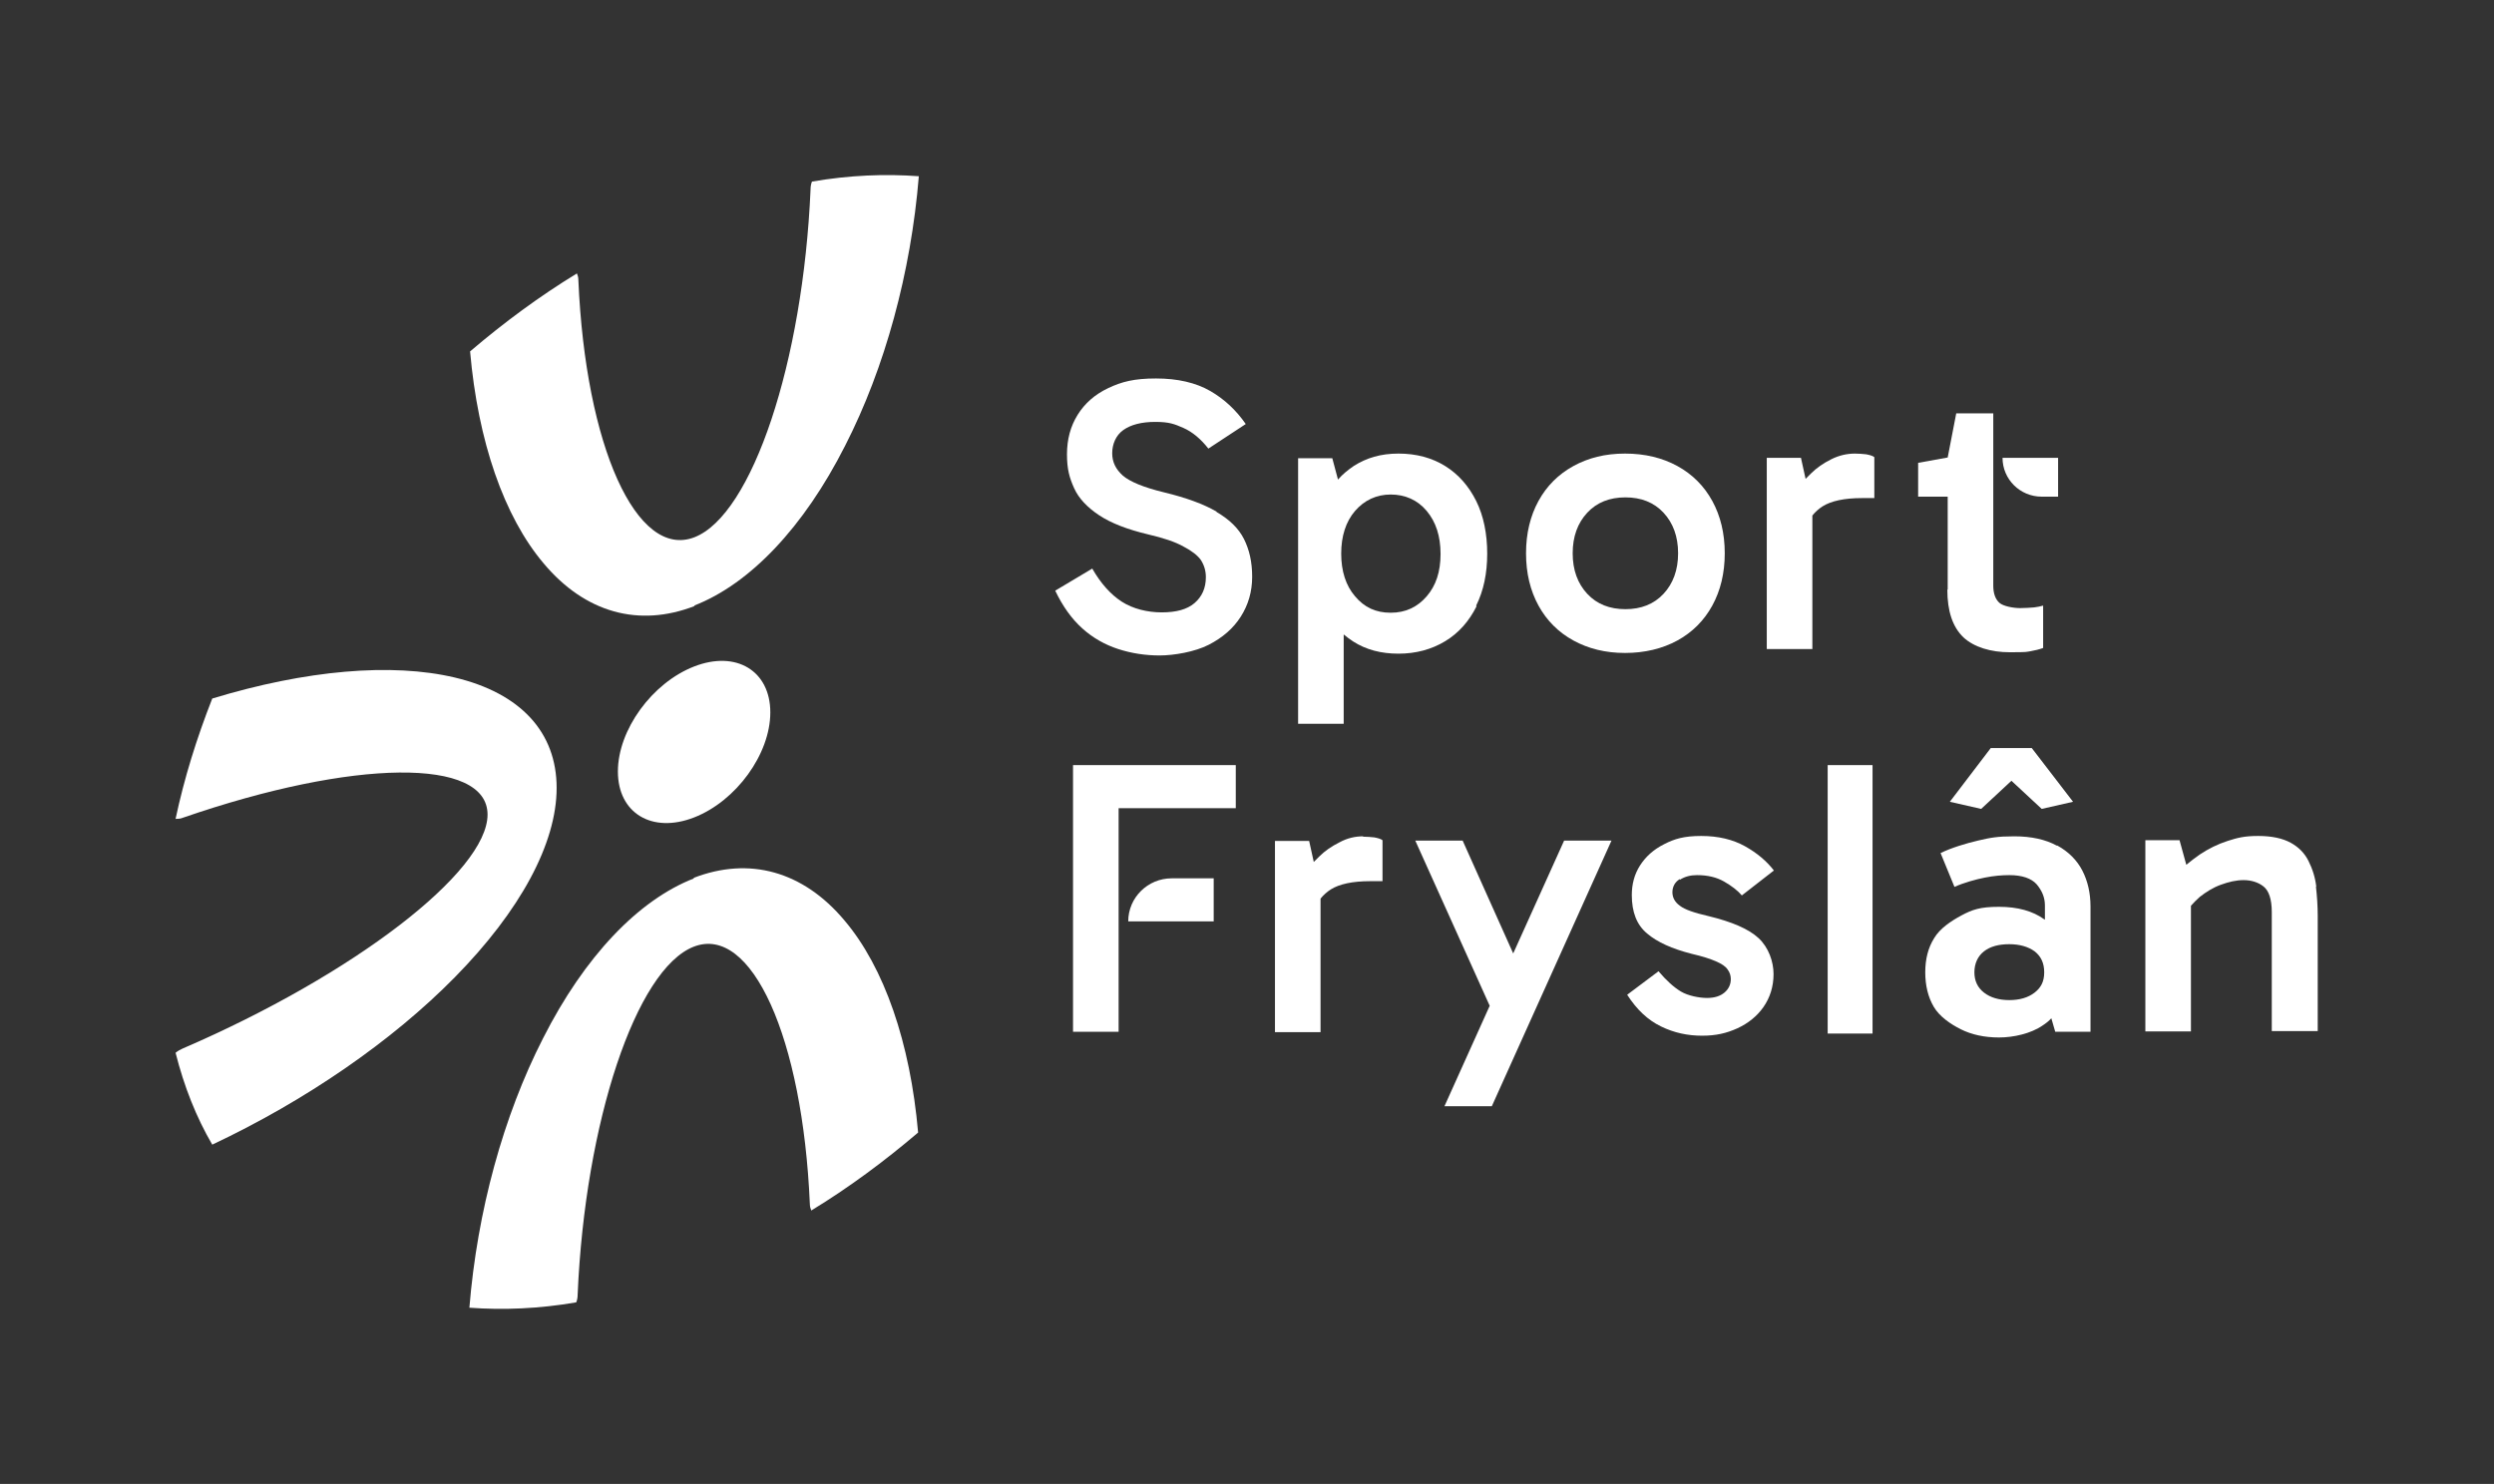 <?xml version="1.0" encoding="UTF-8"?>
<svg id="Laag_1" xmlns="http://www.w3.org/2000/svg" version="1.1" viewBox="0 0 700.3 416.8">
  <rect x="0" y="0" width="700.3" height="416.8" fill="#333333" stroke="none"/>
  <!-- Generator: Adobe Illustrator 29.5.1, SVG Export Plug-In . SVG Version: 2.1.0 Build 141)  -->
  <defs>
    <style>
      .st0 {
        fill: #fff;
      }
    </style>
  </defs>
  <g>
    <path class="st0" d="M216.3,200.1c0,11.7-9.6,24.9-21.4,29.5-11.8,4.6-21.4-1.2-21.4-12.9s9.6-24.9,21.4-29.5c11.8-4.6,21.4,1.2,21.4,12.9"/>
    <path class="st0" d="M194.9,246.7c-15.7,6.1-30.8,22-42.4,44.9-11.2,21.9-18.5,48.7-20.7,75.7,9.5.7,19.5.3,30-1.5.3-.7.4-1.5.4-2.2,2.1-48.5,16.4-91.4,32.6-97.7,16.2-6.3,30.6,25.5,32.6,72.3,0,.7.2,1.3.4,1.8,10.5-6.4,20.5-13.8,30-21.9-2.2-25.2-9.5-46.4-20.7-59.6-11.6-13.8-26.7-18-42.4-11.9"/>
    <path class="st0" d="M194.9,170.1c15.7-6.1,30.8-22,42.4-44.9,11.2-21.9,18.5-48.7,20.7-75.7-9.5-.7-19.5-.3-30,1.5-.3.7-.4,1.5-.4,2.2-2.1,48.5-16.4,91.4-32.6,97.7s-30.6-25.5-32.6-72.3c0-.7-.2-1.3-.4-1.8-10.5,6.4-20.5,13.8-30,21.9,2.2,25.2,9.5,46.4,20.7,59.6,11.6,13.8,26.7,18,42.4,11.9"/>
    <path class="st0" d="M156.3,221.3c0-15.6-10.1-26.6-28.6-31-17.7-4.2-41.8-2.1-68.1,5.9-4.4,11.2-7.9,22.5-10.3,33.8.6,0,1.3,0,2-.3,48-16.6,85.6-17,85.6-.9s-37.6,45-85.6,65.7c-.7.3-1.4.7-2,1.2,2.4,9.5,5.8,18.1,10.3,25.8,26.3-12.4,50.5-29.1,68.1-47,18.4-18.7,28.6-37.6,28.6-53.2"/>
  </g>
  <g>
    <path class="st0" d="M341.6,143.7c-3.6-2.1-8.5-3.9-14.7-5.4-5.8-1.4-9.6-3-11.6-4.7-2-1.8-3-3.8-3-6.3s1-5,3.1-6.5c2.1-1.5,5.1-2.3,9-2.3s5.4.6,7.9,1.7c2.5,1.1,4.9,3.1,7,5.8l10.5-6.9c-2.7-3.9-6-7-10-9.3-4-2.3-9.1-3.5-15.2-3.5s-9.6.9-13.4,2.7c-3.8,1.8-6.6,4.3-8.6,7.5-2,3.2-3,6.9-3,11.1s.7,6.6,2,9.5c1.3,2.9,3.7,5.4,7,7.6,3.3,2.2,7.9,4,13.8,5.4,4.3,1,7.6,2.1,9.9,3.4,2.3,1.2,4,2.5,4.9,3.8.9,1.4,1.4,3,1.4,4.8,0,3.1-1.1,5.5-3.2,7.3-2.1,1.8-5.2,2.6-9.2,2.6s-8.1-1-11.2-3c-3.1-2-5.9-5.1-8.3-9.3l-10.4,6.2c2.1,4.4,4.6,7.9,7.6,10.6,3,2.7,6.4,4.6,10.1,5.8,3.7,1.2,7.6,1.8,11.6,1.8s9.9-1,13.8-3c3.9-2,6.9-4.6,9-7.9,2.1-3.3,3.2-7,3.2-11.2s-.8-7.6-2.3-10.6c-1.5-3-4.1-5.5-7.7-7.6Z"/>
    <path class="st0" d="M414.5,170.1c2.1-4.2,3.1-9.1,3.1-14.6s-1-10.6-3.1-14.8c-2.1-4.2-5-7.5-8.7-9.8-3.7-2.3-8.1-3.5-13.1-3.5s-9,1.2-12.6,3.5c-1.6,1.1-3.1,2.3-4.4,3.8l-1.6-6h-9.6v74.6h12.8v-25.1c.8.7,1.8,1.4,2.7,2,3.6,2.3,7.8,3.4,12.7,3.4s9.3-1.2,13.1-3.5c3.8-2.3,6.7-5.6,8.8-9.8ZM400.6,167.5c-2.6,3-5.9,4.6-10.1,4.6s-7.4-1.5-10-4.6c-2.6-3-3.9-7.1-3.9-12s1.3-9,3.9-12c2.6-3,6-4.6,10-4.6s7.5,1.5,10.1,4.6c2.6,3.1,3.9,7.1,3.9,12.1s-1.3,8.9-3.9,11.9Z"/>
    <path class="st0" d="M480.8,170.1c2.3-4.2,3.5-9.1,3.5-14.7s-1.2-10.5-3.5-14.7c-2.3-4.2-5.6-7.5-9.8-9.8-4.2-2.3-9.1-3.5-14.7-3.5s-10.3,1.2-14.5,3.5c-4.2,2.3-7.5,5.6-9.8,9.8-2.3,4.2-3.5,9.1-3.5,14.7s1.2,10.5,3.5,14.7c2.3,4.2,5.6,7.5,9.8,9.8,4.2,2.3,9,3.5,14.5,3.5s10.5-1.2,14.7-3.5c4.2-2.3,7.5-5.6,9.8-9.8ZM456.4,171.1c-4.4,0-8-1.4-10.7-4.3-2.7-2.9-4.1-6.7-4.1-11.4s1.4-8.5,4.1-11.4c2.7-2.9,6.3-4.3,10.7-4.3s8,1.4,10.7,4.3c2.7,2.9,4.1,6.7,4.1,11.4s-1.4,8.5-4.1,11.4c-2.7,2.9-6.3,4.3-10.7,4.3Z"/>
    <path class="st0" d="M520.9,127.4c-2.3,0-4.5.5-6.7,1.6-2.2,1.1-4.1,2.4-5.7,4-.5.5-1,1-1.5,1.5l-1.3-5.9h-9.6v53.7h12.8v-37.5c.8-1,1.8-1.9,2.9-2.6,2.4-1.5,6.1-2.3,11-2.3h3.5v-11.5c-.5-.4-1.3-.6-2.3-.8-1-.1-2-.2-3.2-.2Z"/>
    <path class="st0" d="M382.8,234.9c-2.3,0-4.5.5-6.7,1.7-2.2,1.1-4.1,2.4-5.7,4-.5.5-1,1-1.5,1.5l-1.3-5.9h-9.6v53.7h12.8v-37.5c.8-1,1.8-1.9,2.9-2.6,2.4-1.5,6.1-2.3,11-2.3h3.5v-11.5c-.5-.4-1.3-.6-2.3-.8-1-.1-2-.2-3.2-.2Z"/>
    <polygon class="st0" points="424.9 267.8 410.7 236.1 397.4 236.1 418.3 282.5 405.6 310.7 418.9 310.7 452.5 236.1 439.2 236.1 424.9 267.8"/>
    <path class="st0" d="M471.7,247.1c1.4-.9,3-1.3,4.8-1.3,3,0,5.5.6,7.6,1.8,2.1,1.2,3.8,2.5,5,3.9l9-7c-2-2.6-4.7-4.9-8.1-6.8-3.4-1.9-7.5-2.9-12.3-2.9s-7.5.8-10.4,2.3c-3,1.5-5.2,3.5-6.8,6-1.6,2.5-2.3,5.3-2.3,8.3,0,4.8,1.4,8.4,4.3,10.8,2.8,2.4,7,4.3,12.5,5.7,3,.7,5.2,1.4,6.8,2.1,1.6.7,2.7,1.4,3.3,2.3.6.8.9,1.7.9,2.7,0,1.5-.6,2.8-1.8,3.8-1.2,1-2.8,1.5-4.9,1.5s-5.3-.6-7.3-1.8c-2-1.2-4.1-3.1-6.3-5.7l-8.8,6.6c2.7,4.2,5.8,7.1,9.5,8.9,3.7,1.8,7.5,2.6,11.5,2.6s6.9-.7,10-2.1c3-1.4,5.5-3.4,7.3-6,1.8-2.6,2.8-5.7,2.8-9.2s-1.4-7.5-4.2-10.1c-2.8-2.6-7.5-4.6-14.1-6.2-3.9-.9-6.6-1.8-8-2.9-1.4-1-2.1-2.3-2.1-3.8s.7-2.9,2.1-3.7Z"/>
    <path class="st0" d="M577.5,237.5c-3.1-1.7-7.1-2.6-11.9-2.6s-6.8.4-10.2,1.2c-3.4.8-7.4,2-10.5,3.5l3.9,9.5c2.7-1.2,6-2.1,8.5-2.6,2.5-.5,4.8-.7,6.9-.7,3.6,0,6.2.9,7.7,2.6,1.5,1.8,2.3,3.7,2.3,5.9v4c0,0-.1,0-.2-.1-3.2-2.3-7.4-3.5-12.7-3.5s-7.5.8-10.5,2.4c-3,1.6-6.1,3.7-7.7,6.4-1.7,2.7-2.5,5.9-2.5,9.6s.8,7,2.4,9.7c1.6,2.7,4.6,4.8,7.6,6.3,3,1.5,6.6,2.3,10.7,2.3s9-1.1,12.3-3.4c.9-.6,1.7-1.2,2.4-2l1.1,3.8h9.9v-35.2c0-3.8-.8-7.2-2.3-10.1-1.5-2.9-3.9-5.3-7-7ZM571.3,278.8c-1.8,1.4-4.2,2.1-7.1,2.1s-5.3-.7-7.1-2.1c-1.8-1.4-2.7-3.3-2.7-5.7s.9-4.5,2.7-5.9c1.8-1.4,4.2-2,7.1-2s5.3.7,7.1,2c1.8,1.4,2.7,3.3,2.7,5.9s-.9,4.3-2.7,5.7Z"/>
    <path class="st0" d="M650.4,249.1c-.3-2.7-1.1-5.1-2.2-7.3-1.1-2.2-2.8-3.9-5-5.1-2.2-1.2-5.2-1.9-9.1-1.9s-5.8.5-8.6,1.4c-2.8.9-5.4,2.2-7.8,3.8-1.3.9-2.6,1.9-3.8,2.9l-1.9-6.9h-9.6v53.7h12.8v-35.3c.8-.9,1.6-1.7,2.5-2.5,1.8-1.4,3.7-2.6,5.9-3.4,2.2-.8,4.3-1.3,6.4-1.3s4.1.6,5.6,1.8c1.5,1.2,2.3,3.6,2.3,7.2v33.4h12.9v-32.3c0-2.9-.2-5.6-.5-8.3Z"/>
    <rect class="st0" x="513.2" y="214.9" width="12.6" height="75.4"/>
    <path class="st0" d="M316.8,258.8h24v-12.1h-11.8c-6.7,0-12.2,5.4-12.2,12.1Z"/>
    <polygon class="st0" points="301.3 289.8 314.1 289.8 314.1 258.8 314.1 246.7 314.1 227 347 227 347 214.9 301.3 214.9 301.3 289.8"/>
    <path class="st0" d="M546.8,165.6c0,6.1,1.5,10.5,4.5,13.4,3,2.8,7.8,4.2,13,4.2s4.6-.1,5.9-.3c1.2-.2,2.4-.5,3.5-.9v-11.9c-.7.2-1.6.4-2.5.5-1,.1-2.8.2-4,.2-1.8,0-4.7-.5-5.8-1.5-1.1-1-1.7-2.6-1.7-4.8v-48.4h-10.4l-2.4,12.4-8.3,1.5v9.5h8.3v26.1Z"/>
    <path class="st0" d="M573.3,139.5h4.6v-10.9h-15.6c0,6,4.9,10.9,11,10.9Z"/>
    <polygon class="st0" points="559 210.1 547.5 225.2 556.3 227.2 564.8 219.3 573.3 227.2 582.1 225.2 570.5 210.1 559 210.1"/>
  </g>
</svg>